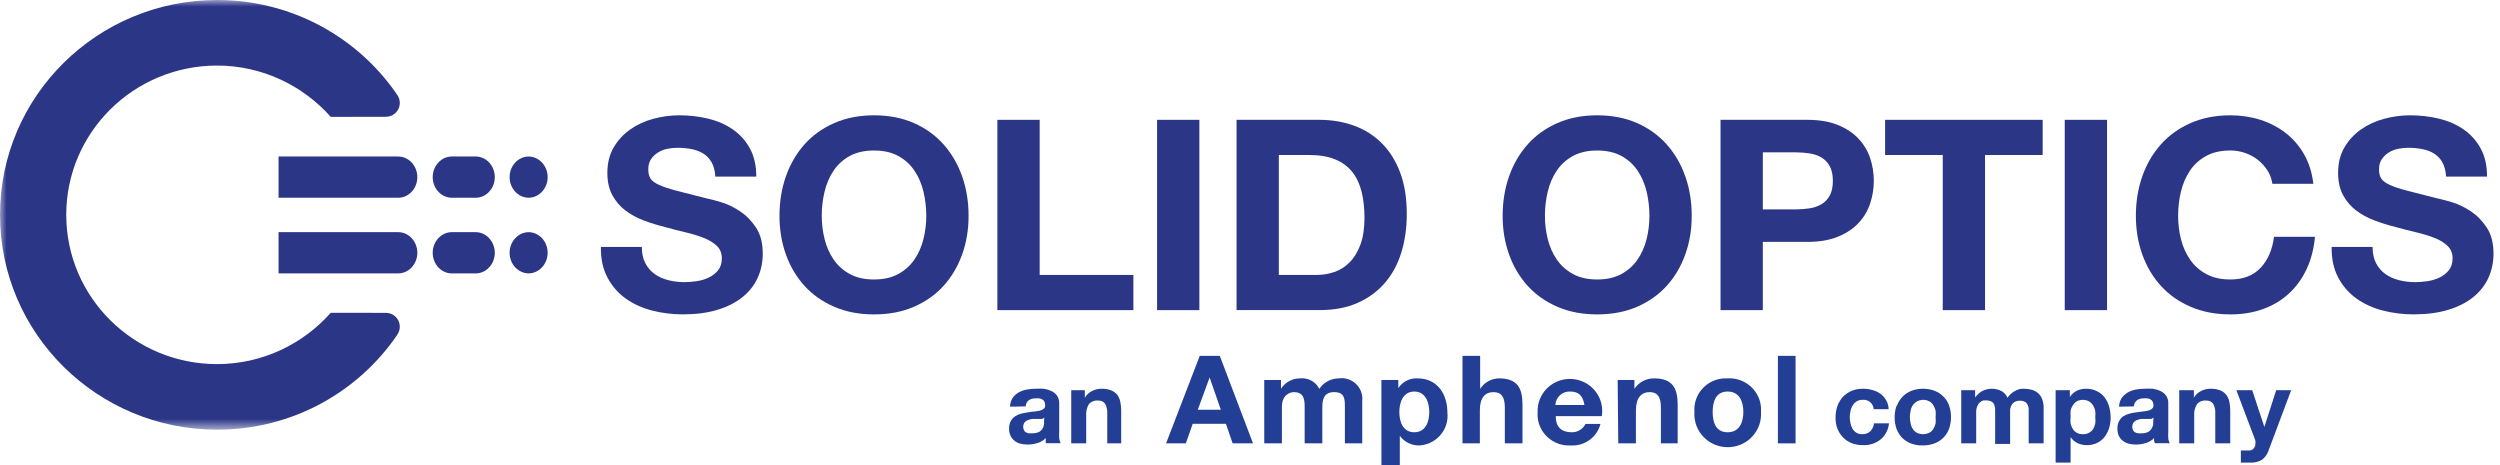 <svg width="188" height="35" viewBox="0 0 188 35" fill="none" xmlns="http://www.w3.org/2000/svg">
<g clip-path="url(#clip0_3350_22110)">
<path d="M75.953 30.579C75.958 30.351 76.025 30.129 76.144 29.934C76.259 29.767 76.409 29.626 76.583 29.522C76.772 29.416 76.978 29.341 77.19 29.299C77.412 29.255 77.639 29.233 77.865 29.233C78.071 29.223 78.278 29.223 78.484 29.233C78.682 29.262 78.874 29.318 79.057 29.4C79.225 29.48 79.371 29.598 79.484 29.744C79.602 29.919 79.662 30.125 79.653 30.335V32.44C79.641 32.614 79.641 32.788 79.653 32.963C79.667 33.091 79.704 33.216 79.764 33.33H78.639C78.633 33.268 78.633 33.205 78.639 33.141V32.941C78.469 33.124 78.251 33.255 78.009 33.319C77.772 33.395 77.525 33.432 77.277 33.43C77.091 33.431 76.906 33.409 76.725 33.364C76.565 33.323 76.414 33.246 76.287 33.141C76.162 33.042 76.062 32.917 75.995 32.773C75.914 32.602 75.876 32.416 75.883 32.227C75.878 32.034 75.921 31.843 76.007 31.671C76.081 31.529 76.189 31.406 76.322 31.315C76.457 31.226 76.605 31.158 76.76 31.115C76.926 31.07 77.096 31.037 77.267 31.014C77.43 30.981 77.596 30.958 77.762 30.948C77.906 30.934 78.049 30.911 78.189 30.882C78.301 30.859 78.405 30.809 78.493 30.737C78.571 30.677 78.611 30.578 78.594 30.481C78.597 30.382 78.577 30.283 78.537 30.192C78.5 30.128 78.445 30.074 78.381 30.037C78.312 29.995 78.235 29.968 78.156 29.959C78.062 29.948 77.968 29.948 77.874 29.959C77.69 29.947 77.506 29.998 77.357 30.105C77.216 30.214 77.132 30.383 77.132 30.561L75.95 30.583L75.953 30.579ZM78.53 31.404C78.48 31.452 78.418 31.486 78.35 31.504H77.866C77.78 31.498 77.694 31.498 77.608 31.504C77.523 31.515 77.439 31.537 77.361 31.57C77.282 31.588 77.21 31.623 77.147 31.671C77.084 31.713 77.034 31.77 77.001 31.838C76.925 32.001 76.925 32.188 77.001 32.349C77.03 32.417 77.082 32.471 77.147 32.505C77.212 32.547 77.285 32.573 77.361 32.582C77.451 32.592 77.541 32.592 77.631 32.582C77.806 32.589 77.978 32.554 78.138 32.482C78.248 32.417 78.342 32.324 78.408 32.214C78.462 32.121 78.495 32.02 78.509 31.914C78.518 31.829 78.518 31.744 78.509 31.658L78.532 31.402L78.53 31.404Z" fill="#233E95"/>
<path d="M81.579 29.343V29.911C81.706 29.69 81.899 29.512 82.131 29.399C82.347 29.29 82.586 29.234 82.828 29.233C83.077 29.226 83.325 29.268 83.559 29.355C83.738 29.427 83.896 29.542 84.021 29.688C84.129 29.847 84.206 30.024 84.246 30.211C84.293 30.439 84.316 30.669 84.313 30.901V33.339H83.266V31.112C83.282 30.854 83.228 30.597 83.109 30.367C82.98 30.192 82.765 30.099 82.547 30.122C82.295 30.099 82.047 30.199 81.884 30.39C81.727 30.655 81.656 30.962 81.682 31.269V33.339H80.557V29.342H81.58L81.579 29.343Z" fill="#233E95"/>
<path d="M140.057 30.068C139.898 30.064 139.742 30.107 139.607 30.19C139.487 30.271 139.387 30.377 139.315 30.502C139.234 30.63 139.18 30.774 139.158 30.924C139.084 31.221 139.084 31.53 139.158 31.826C139.183 31.971 139.233 32.11 139.305 32.239C139.378 32.359 139.478 32.463 139.597 32.539C139.729 32.617 139.881 32.656 140.035 32.65C140.264 32.662 140.488 32.582 140.654 32.427C140.807 32.265 140.902 32.058 140.924 31.837H142.049C142.012 32.309 141.784 32.745 141.419 33.05C141.043 33.346 140.571 33.497 140.092 33.473C139.804 33.478 139.517 33.43 139.248 33.328C139.001 33.231 138.779 33.082 138.596 32.894C138.416 32.707 138.276 32.488 138.179 32.249C138.077 31.983 138.028 31.699 138.033 31.414C138.03 31.119 138.075 30.826 138.168 30.546C138.258 30.293 138.396 30.059 138.573 29.856C138.758 29.664 138.981 29.509 139.225 29.4C139.507 29.285 139.809 29.228 140.114 29.233C140.35 29.233 140.584 29.266 140.811 29.333C141.025 29.389 141.227 29.483 141.407 29.612C141.581 29.741 141.726 29.905 141.834 30.091C141.955 30.298 142.021 30.531 142.026 30.77H140.901C140.879 30.359 140.524 30.042 140.108 30.064C140.092 30.064 140.074 30.066 140.057 30.068Z" fill="#233E95"/>
<path d="M142.656 30.49C142.749 30.239 142.894 30.012 143.083 29.822C143.268 29.63 143.496 29.482 143.747 29.388C144.023 29.282 144.316 29.229 144.613 29.233C144.909 29.23 145.204 29.284 145.48 29.388C145.731 29.482 145.959 29.63 146.144 29.822C146.337 30.009 146.483 30.237 146.571 30.49C146.765 31.056 146.765 31.671 146.571 32.239C146.386 32.759 145.971 33.169 145.445 33.352C145.168 33.454 144.874 33.502 144.579 33.497C144.283 33.504 143.99 33.455 143.712 33.352C143.464 33.258 143.237 33.114 143.048 32.93C142.863 32.736 142.719 32.51 142.621 32.261C142.427 31.695 142.427 31.081 142.621 30.513L142.655 30.491L142.656 30.49ZM143.68 31.838C143.702 31.985 143.756 32.125 143.837 32.25C143.911 32.371 144.017 32.47 144.14 32.539C144.437 32.688 144.788 32.688 145.085 32.539C145.214 32.475 145.321 32.375 145.389 32.25C145.47 32.124 145.526 31.984 145.557 31.838C145.574 31.683 145.574 31.526 145.557 31.371C145.575 31.212 145.575 31.051 145.557 30.892C145.529 30.745 145.472 30.605 145.389 30.48C145.318 30.354 145.213 30.25 145.085 30.18C144.621 29.929 144.041 30.099 143.788 30.558C143.731 30.662 143.694 30.775 143.678 30.892C143.604 31.203 143.604 31.527 143.678 31.839L143.68 31.838Z" fill="#233E95"/>
<path d="M148.529 29.343V29.89C148.668 29.694 148.848 29.531 149.058 29.411C149.279 29.294 149.527 29.233 149.778 29.233C150.02 29.233 150.258 29.286 150.475 29.388C150.698 29.496 150.87 29.683 150.959 29.911C151.092 29.725 151.26 29.566 151.454 29.444C151.672 29.297 151.932 29.221 152.196 29.233C152.397 29.235 152.597 29.262 152.793 29.311C152.966 29.364 153.126 29.452 153.265 29.566C153.401 29.688 153.505 29.841 153.568 30.012C153.649 30.225 153.688 30.452 153.681 30.68V33.341H152.556V30.736C152.552 30.626 152.521 30.519 152.466 30.424C152.424 30.334 152.353 30.259 152.264 30.213C152.15 30.155 152.021 30.127 151.892 30.135C151.759 30.13 151.627 30.16 151.51 30.224C151.41 30.278 151.329 30.359 151.274 30.458C151.219 30.559 151.18 30.668 151.161 30.782V33.386H150.035V30.759C150.025 30.649 150.002 30.541 149.968 30.435C149.93 30.336 149.859 30.253 149.767 30.201C149.642 30.136 149.502 30.105 149.361 30.112H149.16C149.064 30.139 148.977 30.185 148.901 30.246C148.814 30.322 148.744 30.418 148.699 30.524C148.634 30.676 148.603 30.839 148.609 31.003V33.341H147.484V29.343H148.531H148.529Z" fill="#233E95"/>
<path d="M155.653 29.344V29.855C155.779 29.655 155.958 29.494 156.17 29.388C156.387 29.285 156.626 29.232 156.867 29.233C157.156 29.227 157.442 29.293 157.699 29.422C157.924 29.533 158.119 29.694 158.272 29.89C158.423 30.099 158.536 30.332 158.609 30.579C158.681 30.848 158.719 31.125 158.722 31.402C158.72 31.666 158.681 31.928 158.609 32.181C158.533 32.421 158.419 32.646 158.272 32.849C158.122 33.042 157.93 33.198 157.71 33.306C157.469 33.422 157.202 33.478 156.934 33.473C156.693 33.478 156.454 33.428 156.237 33.328C156.022 33.226 155.839 33.068 155.708 32.871V34.786H154.583V29.341H155.651L155.653 29.344ZM157.103 32.539C157.224 32.47 157.328 32.375 157.407 32.26C157.48 32.132 157.533 31.993 157.564 31.848C157.582 31.689 157.582 31.529 157.564 31.369C157.58 31.214 157.58 31.058 157.564 30.902C157.533 30.752 157.476 30.61 157.395 30.48C157.318 30.359 157.214 30.256 157.092 30.18C156.802 30.031 156.458 30.031 156.17 30.18C156.05 30.257 155.951 30.359 155.878 30.48C155.794 30.605 155.736 30.745 155.709 30.892C155.698 31.051 155.698 31.212 155.709 31.371C155.691 31.53 155.691 31.69 155.709 31.849C155.74 31.995 155.797 32.136 155.878 32.261C155.949 32.379 156.05 32.474 156.17 32.54C156.31 32.619 156.469 32.657 156.631 32.651C156.796 32.66 156.961 32.622 157.103 32.54V32.539Z" fill="#233E95"/>
<path d="M159.354 30.579C159.359 30.351 159.426 30.129 159.545 29.934C159.666 29.769 159.819 29.629 159.996 29.522C160.179 29.415 160.381 29.34 160.592 29.299C160.815 29.255 161.041 29.233 161.267 29.233C161.473 29.221 161.68 29.221 161.886 29.233C162.084 29.262 162.277 29.318 162.46 29.399C162.628 29.48 162.773 29.598 162.887 29.744C163.005 29.919 163.064 30.125 163.055 30.335V32.44C163.043 32.614 163.043 32.788 163.055 32.963C163.064 33.093 163.103 33.217 163.168 33.33H162.043C162.017 33.269 161.999 33.206 161.986 33.141C161.981 33.075 161.981 33.007 161.986 32.941C161.815 33.122 161.598 33.253 161.356 33.319C161.116 33.394 160.865 33.431 160.614 33.43C160.432 33.43 160.25 33.408 160.074 33.364C159.911 33.319 159.758 33.243 159.624 33.141C159.499 33.042 159.399 32.917 159.332 32.773C159.261 32.6 159.227 32.414 159.23 32.227C159.223 32.034 159.265 31.843 159.354 31.671C159.423 31.53 159.529 31.406 159.657 31.315C159.795 31.223 159.947 31.156 160.107 31.115C160.269 31.07 160.435 31.036 160.603 31.014L161.098 30.948C161.246 30.934 161.392 30.913 161.536 30.882C161.644 30.859 161.746 30.809 161.828 30.737C161.908 30.676 161.95 30.579 161.941 30.481C161.945 30.381 161.922 30.28 161.874 30.192C161.84 30.125 161.784 30.07 161.718 30.037C161.651 29.992 161.574 29.966 161.492 29.959C161.399 29.948 161.305 29.948 161.211 29.959C161.027 29.947 160.843 29.998 160.694 30.105C160.556 30.218 160.475 30.384 160.469 30.561L159.355 30.583L159.354 30.579ZM161.943 31.404C161.889 31.448 161.828 31.481 161.763 31.504H161.279C161.189 31.499 161.099 31.499 161.009 31.504C160.924 31.515 160.84 31.537 160.762 31.57C160.685 31.591 160.613 31.624 160.549 31.671C160.486 31.713 160.435 31.77 160.402 31.838C160.326 32.001 160.326 32.188 160.402 32.349C160.435 32.414 160.486 32.468 160.549 32.505C160.615 32.549 160.693 32.576 160.774 32.582C160.86 32.594 160.946 32.594 161.032 32.582C161.207 32.594 161.382 32.558 161.539 32.482C161.649 32.417 161.743 32.324 161.809 32.214C161.865 32.123 161.904 32.02 161.922 31.914V31.658L161.945 31.402L161.943 31.404Z" fill="#233E95"/>
<path d="M164.98 29.343V29.911C165.104 29.687 165.298 29.508 165.532 29.399C165.744 29.291 165.979 29.234 166.219 29.233C166.472 29.227 166.724 29.267 166.961 29.355C167.137 29.426 167.291 29.542 167.411 29.688C167.528 29.844 167.608 30.022 167.647 30.211C167.694 30.439 167.717 30.669 167.714 30.901V33.339H166.589V31.112C166.61 30.854 166.554 30.594 166.432 30.367C166.304 30.19 166.087 30.097 165.87 30.122C165.621 30.099 165.376 30.199 165.218 30.39C165.052 30.652 164.978 30.961 165.005 31.269V33.339H163.879V29.342H164.982L164.98 29.343Z" fill="#233E95"/>
<path d="M170.1 34.576C169.827 34.734 169.515 34.808 169.2 34.788H168.513V33.875H169.165C169.294 33.869 169.412 33.809 169.492 33.708C169.568 33.613 169.607 33.495 169.605 33.375C169.616 33.294 169.616 33.211 169.605 33.131L168.176 29.345H169.368L170.28 32.106L171.169 29.345H172.294L170.595 33.876C170.506 34.155 170.333 34.399 170.1 34.578V34.576Z" fill="#233E95"/>
<path d="M90.074 30.813H91.807L90.963 28.387L90.074 30.813ZM90.221 26.76H91.728L94.226 33.341H92.695L92.189 31.871H89.691L89.174 33.341H87.689" fill="#233E95"/>
<path d="M95.071 28.575H96.331V29.232C96.65 28.734 97.209 28.439 97.805 28.453C98.394 28.403 98.953 28.717 99.212 29.243C99.534 28.754 100.084 28.458 100.674 28.453C101.529 28.337 102.319 28.93 102.436 29.776C102.454 29.902 102.455 30.029 102.441 30.157V33.34H101.136V30.657C101.136 30.012 101.136 29.487 100.325 29.487C99.515 29.487 99.437 30.099 99.437 30.701V33.34H98.11V30.68C98.11 30.123 98.11 29.488 97.299 29.488C97.041 29.488 96.399 29.655 96.399 30.602V33.34H95.072" fill="#233E95"/>
<path d="M107.481 30.991C107.481 30.223 107.177 29.444 106.356 29.444C105.534 29.444 105.23 30.213 105.23 30.991C105.23 31.77 105.534 32.506 106.356 32.506C107.177 32.506 107.481 31.76 107.481 30.991ZM103.881 28.575H105.153V29.187C105.464 28.703 106.015 28.422 106.593 28.453C108.112 28.453 108.844 29.667 108.844 31.024C108.982 32.246 108.093 33.348 106.858 33.486C106.812 33.491 106.764 33.495 106.718 33.497C106.143 33.506 105.602 33.235 105.266 32.773V35H103.883" fill="#233E95"/>
<path d="M109.979 26.76H111.307V29.243C111.614 28.759 112.148 28.463 112.724 28.453C114.141 28.453 114.491 29.232 114.491 30.424V33.341H113.164V30.668C113.164 29.878 112.927 29.489 112.308 29.489C111.69 29.489 111.285 29.889 111.285 30.858V33.341H109.979" fill="#233E95"/>
<path d="M119.15 30.457C119.038 29.789 118.745 29.444 118.093 29.444C117.511 29.407 117.008 29.845 116.969 30.421C116.969 30.433 116.968 30.445 116.968 30.457H119.15ZM116.99 31.292C116.99 32.127 117.44 32.506 118.182 32.506C118.624 32.52 119.033 32.275 119.229 31.882H120.354C120.095 32.888 119.149 33.566 118.103 33.497C116.801 33.562 115.69 32.569 115.624 31.28C115.619 31.181 115.62 31.081 115.628 30.981C115.583 29.654 116.635 28.542 117.976 28.497C119.317 28.453 120.441 29.494 120.486 30.821C120.492 30.979 120.481 31.137 120.456 31.292" fill="#233E95"/>
<path d="M121.648 28.575H122.908V29.243C123.231 28.743 123.793 28.444 124.393 28.453C125.8 28.453 126.16 29.232 126.16 30.424V33.34H124.9V30.657C124.9 29.878 124.663 29.487 124.056 29.487C123.449 29.487 123.021 29.888 123.021 30.857V33.339H121.694" fill="#233E95"/>
<path d="M129.918 32.506C130.818 32.506 131.1 31.737 131.1 30.98C131.1 30.223 130.818 29.444 129.918 29.444C129.018 29.444 128.793 30.213 128.793 30.98C128.793 31.747 129.018 32.506 129.918 32.506ZM129.918 28.453C131.234 28.381 132.358 29.379 132.43 30.681C132.435 30.78 132.435 30.881 132.427 30.98C132.52 32.348 131.474 33.531 130.092 33.623C128.709 33.715 127.513 32.68 127.421 31.312C127.413 31.201 127.413 31.091 127.421 30.98C127.319 29.686 128.296 28.556 129.604 28.456C129.708 28.449 129.814 28.448 129.919 28.453" fill="#233E95"/>
<path d="M133.699 33.341H135.026V26.76H133.699" fill="#233E95"/>
<path d="M48.531 19.794C48.706 20.129 48.938 20.399 49.229 20.606C49.52 20.814 49.861 20.966 50.251 21.067C50.642 21.168 51.047 21.217 51.467 21.217C51.75 21.217 52.054 21.194 52.377 21.147C52.701 21.1 53.005 21.011 53.289 20.877C53.572 20.744 53.809 20.561 53.999 20.326C54.188 20.092 54.282 19.796 54.282 19.434C54.282 19.047 54.157 18.733 53.908 18.493C53.658 18.252 53.33 18.051 52.925 17.891C52.52 17.73 52.061 17.59 51.548 17.47C51.035 17.35 50.515 17.215 49.988 17.069C49.448 16.935 48.92 16.772 48.407 16.577C47.894 16.384 47.435 16.133 47.03 15.827C46.625 15.52 46.298 15.136 46.047 14.674C45.798 14.213 45.673 13.654 45.673 13C45.673 12.266 45.833 11.627 46.149 11.086C46.465 10.544 46.881 10.094 47.394 9.734C47.907 9.374 48.488 9.106 49.135 8.932C49.783 8.759 50.431 8.671 51.08 8.671C51.836 8.671 52.561 8.755 53.257 8.922C53.953 9.09 54.57 9.36 55.11 9.734C55.65 10.108 56.078 10.585 56.396 11.167C56.712 11.748 56.872 12.453 56.872 13.28H53.793C53.766 12.853 53.675 12.499 53.519 12.218C53.364 11.938 53.158 11.718 52.902 11.556C52.646 11.396 52.352 11.282 52.021 11.215C51.691 11.148 51.329 11.114 50.938 11.114C50.681 11.114 50.425 11.141 50.168 11.195C49.912 11.248 49.678 11.342 49.469 11.476C49.26 11.609 49.089 11.776 48.953 11.977C48.818 12.178 48.751 12.431 48.751 12.738C48.751 13.019 48.805 13.246 48.913 13.419C49.021 13.593 49.233 13.754 49.55 13.9C49.867 14.048 50.307 14.194 50.867 14.34C51.428 14.488 52.16 14.675 53.065 14.902C53.335 14.955 53.709 15.052 54.189 15.193C54.669 15.333 55.143 15.557 55.617 15.865C56.089 16.172 56.498 16.582 56.842 17.098C57.187 17.612 57.359 18.27 57.359 19.072C57.359 19.726 57.231 20.334 56.975 20.895C56.718 21.456 56.337 21.941 55.83 22.348C55.324 22.756 54.696 23.074 53.946 23.3C53.196 23.528 52.33 23.641 51.343 23.641C50.547 23.641 49.773 23.543 49.025 23.35C48.275 23.157 47.614 22.852 47.04 22.439C46.465 22.025 46.01 21.497 45.673 20.856C45.336 20.214 45.174 19.452 45.187 18.57H48.266C48.266 19.051 48.353 19.46 48.529 19.793L48.531 19.794Z" fill="#2C3687"/>
<path d="M62.01 17.981C62.151 18.549 62.377 19.06 62.687 19.515C62.998 19.969 63.402 20.333 63.903 20.606C64.403 20.88 65.01 21.017 65.726 21.017C66.442 21.017 67.049 20.88 67.55 20.606C68.049 20.333 68.454 19.969 68.765 19.515C69.075 19.06 69.301 18.55 69.443 17.981C69.584 17.413 69.656 16.828 69.656 16.227C69.656 15.627 69.584 14.992 69.443 14.404C69.301 13.816 69.075 13.292 68.765 12.831C68.454 12.37 68.049 12.003 67.55 11.729C67.049 11.456 66.442 11.318 65.726 11.318C65.01 11.318 64.403 11.456 63.903 11.729C63.402 12.003 62.998 12.37 62.687 12.831C62.377 13.292 62.151 13.816 62.01 14.404C61.868 14.992 61.796 15.599 61.796 16.227C61.796 16.856 61.868 17.413 62.01 17.981ZM59.103 13.251C59.427 12.336 59.893 11.537 60.5 10.856C61.108 10.174 61.854 9.641 62.739 9.253C63.622 8.866 64.619 8.671 65.726 8.671C66.833 8.671 67.846 8.866 68.724 9.253C69.602 9.641 70.344 10.175 70.953 10.856C71.559 11.537 72.025 12.336 72.349 13.251C72.673 14.166 72.837 15.159 72.837 16.227C72.837 17.296 72.674 18.242 72.349 19.144C72.025 20.046 71.559 20.832 70.953 21.498C70.346 22.166 69.602 22.691 68.724 23.071C67.846 23.452 66.848 23.643 65.726 23.643C64.605 23.643 63.623 23.452 62.739 23.071C61.854 22.691 61.108 22.166 60.5 21.498C59.893 20.83 59.426 20.045 59.103 19.144C58.779 18.242 58.617 17.27 58.617 16.227C58.617 15.185 58.779 14.166 59.103 13.251Z" fill="#2C3687"/>
<path d="M78.183 9.011V20.676H85.23V23.322H75.002V9.011H78.183Z" fill="#2C3687"/>
<path d="M90.193 9.011V23.322H87.012V9.011H90.193Z" fill="#2C3687"/>
<path d="M99.003 20.676C99.462 20.676 99.907 20.602 100.341 20.456C100.773 20.31 101.157 20.066 101.494 19.724C101.831 19.383 102.103 18.939 102.306 18.391C102.508 17.844 102.609 17.175 102.609 16.387C102.609 15.665 102.537 15.014 102.396 14.433C102.254 13.852 102.022 13.354 101.697 12.939C101.373 12.526 100.944 12.207 100.41 11.987C99.878 11.767 99.219 11.656 98.436 11.656H96.168V20.675H99.003V20.676ZM99.227 9.011C100.159 9.011 101.026 9.159 101.829 9.452C102.632 9.746 103.328 10.188 103.916 10.775C104.502 11.363 104.961 12.097 105.293 12.979C105.624 13.861 105.79 14.896 105.79 16.085C105.79 17.127 105.655 18.089 105.385 18.971C105.114 19.853 104.707 20.614 104.159 21.255C103.611 21.897 102.931 22.402 102.113 22.768C101.296 23.136 100.334 23.319 99.227 23.319H92.989V9.01H99.227V9.011Z" fill="#2C3687"/>
<path d="M116.392 17.981C116.533 18.549 116.758 19.06 117.069 19.515C117.381 19.969 117.784 20.333 118.286 20.606C118.785 20.88 119.393 21.017 120.108 21.017C120.823 21.017 121.43 20.88 121.931 20.606C122.43 20.333 122.835 19.969 123.146 19.515C123.456 19.06 123.681 18.55 123.824 17.981C123.965 17.413 124.037 16.828 124.037 16.227C124.037 15.627 123.965 14.992 123.824 14.404C123.682 13.816 123.456 13.292 123.146 12.831C122.835 12.37 122.43 12.003 121.931 11.729C121.43 11.456 120.822 11.318 120.108 11.318C119.394 11.318 118.785 11.456 118.286 11.729C117.786 12.003 117.382 12.37 117.069 12.831C116.759 13.292 116.534 13.816 116.392 14.404C116.25 14.992 116.178 15.599 116.178 16.227C116.178 16.856 116.25 17.413 116.392 17.981ZM113.485 13.251C113.809 12.336 114.275 11.537 114.883 10.856C115.49 10.174 116.236 9.641 117.12 9.253C118.004 8.866 119 8.671 120.108 8.671C121.217 8.671 122.228 8.866 123.106 9.253C123.983 9.641 124.726 10.175 125.333 10.856C125.94 11.537 126.406 12.336 126.73 13.251C127.054 14.166 127.217 15.159 127.217 16.227C127.217 17.296 127.054 18.242 126.73 19.144C126.406 20.046 125.94 20.832 125.333 21.498C124.726 22.166 123.983 22.691 123.106 23.071C122.228 23.452 121.23 23.643 120.108 23.643C118.987 23.643 118.004 23.452 117.12 23.071C116.235 22.691 115.49 22.166 114.883 21.498C114.276 20.83 113.809 20.045 113.485 19.144C113.161 18.242 112.998 17.27 112.998 16.227C112.998 15.185 113.161 14.166 113.485 13.251Z" fill="#2C3687"/>
<path d="M135.035 15.745C135.399 15.745 135.751 15.718 136.09 15.665C136.427 15.611 136.724 15.508 136.981 15.354C137.237 15.2 137.444 14.984 137.598 14.703C137.752 14.423 137.831 14.055 137.831 13.601C137.831 13.147 137.752 12.779 137.598 12.499C137.442 12.219 137.235 12.001 136.981 11.847C136.724 11.695 136.428 11.59 136.09 11.537C135.751 11.483 135.4 11.457 135.035 11.457H132.565V15.745H135.035ZM135.907 9.011C136.811 9.011 137.58 9.142 138.215 9.402C138.851 9.662 139.368 10.006 139.765 10.434C140.165 10.861 140.454 11.348 140.637 11.897C140.82 12.445 140.911 13.013 140.911 13.601C140.911 14.189 140.82 14.74 140.637 15.295C140.454 15.85 140.165 16.341 139.765 16.767C139.368 17.195 138.852 17.539 138.215 17.799C137.581 18.06 136.811 18.19 135.907 18.19H132.565V23.321H129.384V9.011H135.906H135.907Z" fill="#2C3687"/>
<path d="M141.76 11.656V9.011H153.608V11.656H149.274V23.322H146.094V11.656H141.76Z" fill="#2C3687"/>
<path d="M158.45 9.011V23.322H155.269V9.011H158.45Z" fill="#2C3687"/>
<path d="M170.519 12.83C170.329 12.53 170.093 12.266 169.812 12.038C169.528 11.81 169.205 11.635 168.849 11.508C168.491 11.38 168.116 11.317 167.725 11.317C167.01 11.317 166.401 11.454 165.902 11.728C165.403 12.001 164.998 12.369 164.687 12.83C164.376 13.29 164.151 13.815 164.008 14.403C163.866 14.991 163.796 15.598 163.796 16.226C163.796 16.855 163.866 17.412 164.008 17.98C164.149 18.547 164.374 19.059 164.687 19.513C164.997 19.968 165.402 20.331 165.902 20.605C166.401 20.879 167.01 21.016 167.725 21.016C168.697 21.016 169.457 20.722 170.003 20.134C170.55 19.546 170.884 18.771 171.006 17.809H174.085C174.004 18.705 173.795 19.513 173.458 20.235C173.121 20.956 172.674 21.571 172.121 22.079C171.568 22.588 170.92 22.974 170.177 23.242C169.435 23.509 168.617 23.643 167.726 23.643C166.619 23.643 165.623 23.452 164.738 23.071C163.854 22.691 163.109 22.166 162.501 21.498C161.894 20.83 161.427 20.045 161.103 19.144C160.779 18.242 160.617 17.27 160.617 16.227C160.617 15.185 160.779 14.166 161.103 13.251C161.427 12.336 161.892 11.537 162.501 10.856C163.109 10.174 163.855 9.641 164.738 9.253C165.623 8.866 166.619 8.671 167.726 8.671C168.522 8.671 169.276 8.786 169.984 9.012C170.693 9.24 171.328 9.571 171.887 10.005C172.448 10.439 172.91 10.977 173.275 11.618C173.639 12.26 173.869 12.995 173.963 13.822H170.884C170.83 13.462 170.709 13.131 170.52 12.831L170.519 12.83Z" fill="#2C3687"/>
<path d="M178.681 19.794C178.856 20.129 179.09 20.399 179.38 20.606C179.67 20.814 180.011 20.966 180.402 21.067C180.793 21.168 181.198 21.217 181.617 21.217C181.9 21.217 182.205 21.194 182.529 21.147C182.853 21.1 183.157 21.011 183.441 20.877C183.725 20.744 183.961 20.561 184.15 20.326C184.339 20.092 184.433 19.796 184.433 19.434C184.433 19.047 184.308 18.733 184.058 18.493C183.809 18.252 183.481 18.051 183.076 17.891C182.671 17.73 182.212 17.59 181.698 17.47C181.185 17.349 180.666 17.215 180.139 17.069C179.598 16.935 179.072 16.772 178.559 16.577C178.046 16.384 177.587 16.133 177.182 15.827C176.777 15.52 176.449 15.136 176.199 14.674C175.95 14.213 175.825 13.654 175.825 13C175.825 12.266 175.983 11.627 176.301 11.086C176.617 10.544 177.033 10.094 177.547 9.734C178.06 9.374 178.64 9.106 179.288 8.932C179.937 8.759 180.585 8.671 181.233 8.671C181.989 8.671 182.713 8.755 183.41 8.922C184.106 9.09 184.722 9.36 185.263 9.734C185.802 10.108 186.232 10.585 186.548 11.167C186.867 11.748 187.025 12.453 187.025 13.28H183.946C183.919 12.853 183.828 12.499 183.673 12.218C183.517 11.938 183.311 11.718 183.055 11.556C182.798 11.396 182.505 11.282 182.174 11.215C181.844 11.148 181.482 11.114 181.09 11.114C180.833 11.114 180.577 11.141 180.321 11.195C180.064 11.248 179.831 11.342 179.623 11.476C179.413 11.609 179.241 11.776 179.106 11.977C178.971 12.178 178.903 12.431 178.903 12.738C178.903 13.019 178.955 13.246 179.065 13.419C179.173 13.593 179.385 13.754 179.703 13.9C180.02 14.048 180.457 14.194 181.019 14.34C181.579 14.488 182.312 14.675 183.217 14.902C183.487 14.955 183.862 15.052 184.341 15.193C184.82 15.333 185.297 15.557 185.769 15.865C186.241 16.172 186.65 16.582 186.994 17.098C187.339 17.612 187.511 18.27 187.511 19.072C187.511 19.726 187.383 20.334 187.127 20.895C186.87 21.456 186.489 21.941 185.982 22.348C185.476 22.756 184.848 23.074 184.098 23.3C183.348 23.528 182.482 23.641 181.495 23.641C180.699 23.641 179.925 23.543 179.177 23.35C178.427 23.157 177.766 22.852 177.192 22.439C176.617 22.025 176.162 21.497 175.825 20.856C175.487 20.214 175.326 19.452 175.339 18.57H178.418C178.418 19.051 178.505 19.46 178.681 19.793V19.794Z" fill="#2C3687"/>
<path d="M29.944 11.768H20.947V14.872H29.944C30.736 14.872 31.384 14.174 31.384 13.321C31.384 12.468 30.736 11.77 29.944 11.77V11.768Z" fill="#2C3687"/>
<path d="M35.77 14.871C36.562 14.871 37.209 14.172 37.209 13.32C37.209 12.467 36.562 11.768 35.77 11.768H33.979C33.187 11.768 32.54 12.467 32.54 13.32C32.54 14.172 33.187 14.871 33.979 14.871H35.77Z" fill="#2C3687"/>
<path d="M41.184 13.32C41.184 12.475 40.546 11.784 39.764 11.77V11.767C39.764 11.767 39.757 11.767 39.754 11.767C39.75 11.767 39.747 11.767 39.743 11.767V11.77C38.96 11.783 38.322 12.473 38.322 13.32C38.322 14.166 38.96 14.857 39.743 14.87V14.872C39.743 14.872 39.75 14.872 39.754 14.872C39.757 14.872 39.76 14.872 39.764 14.872V14.87C40.546 14.857 41.184 14.166 41.184 13.32Z" fill="#2C3687"/>
<path d="M29.944 17.457H20.947V20.559H29.944C30.736 20.559 31.384 19.861 31.384 19.009C31.384 18.158 30.736 17.457 29.944 17.457Z" fill="#2C3687"/>
<path d="M35.77 20.561C36.562 20.561 37.209 19.862 37.209 19.011C37.209 18.159 36.562 17.458 35.77 17.458H33.979C33.187 17.458 32.54 18.157 32.54 19.011C32.54 19.864 33.187 20.561 33.979 20.561H35.77Z" fill="#2C3687"/>
<mask id="mask0_3350_22110" style="mask-type:luminance" maskUnits="userSpaceOnUse" x="0" y="0" width="188" height="33">
<path d="M187.513 0H0V32.312H187.513V0Z" fill="white"/>
</mask>
<g mask="url(#mask0_3350_22110)">
<path d="M41.184 19.009C41.184 18.164 40.546 17.472 39.764 17.459V17.457C39.764 17.457 39.757 17.457 39.754 17.457C39.75 17.457 39.747 17.457 39.743 17.457V17.459C38.96 17.472 38.322 18.164 38.322 19.009C38.322 19.854 38.96 20.547 39.743 20.558V20.561H39.763V20.558C40.544 20.548 41.182 19.854 41.182 19.009H41.184Z" fill="#2C3687"/>
<path d="M29.026 23.526L24.872 23.522C22.792 25.871 19.73 27.38 16.327 27.381C10.062 27.381 4.982 22.355 4.982 16.155C4.982 9.955 10.062 4.931 16.327 4.931C19.729 4.931 22.792 6.443 24.872 8.789L29.026 8.781C29.6 8.781 30.066 8.316 30.066 7.742C30.066 7.516 29.994 7.307 29.87 7.136L29.783 7.004C26.839 2.773 21.911 0 16.327 0C7.31 0 0 7.233 0 16.156C0 25.079 7.31 32.312 16.327 32.312C21.973 32.312 26.949 29.478 29.88 25.17H29.869C29.994 25 30.065 24.79 30.065 24.564C30.065 23.991 29.599 23.526 29.024 23.526H29.026Z" fill="#2C3687"/>
</g>
</g>
<defs>
<clipPath id="clip0_3350_22110">
<rect width="188" height="35" fill="white"/>
</clipPath>
</defs>
</svg>
